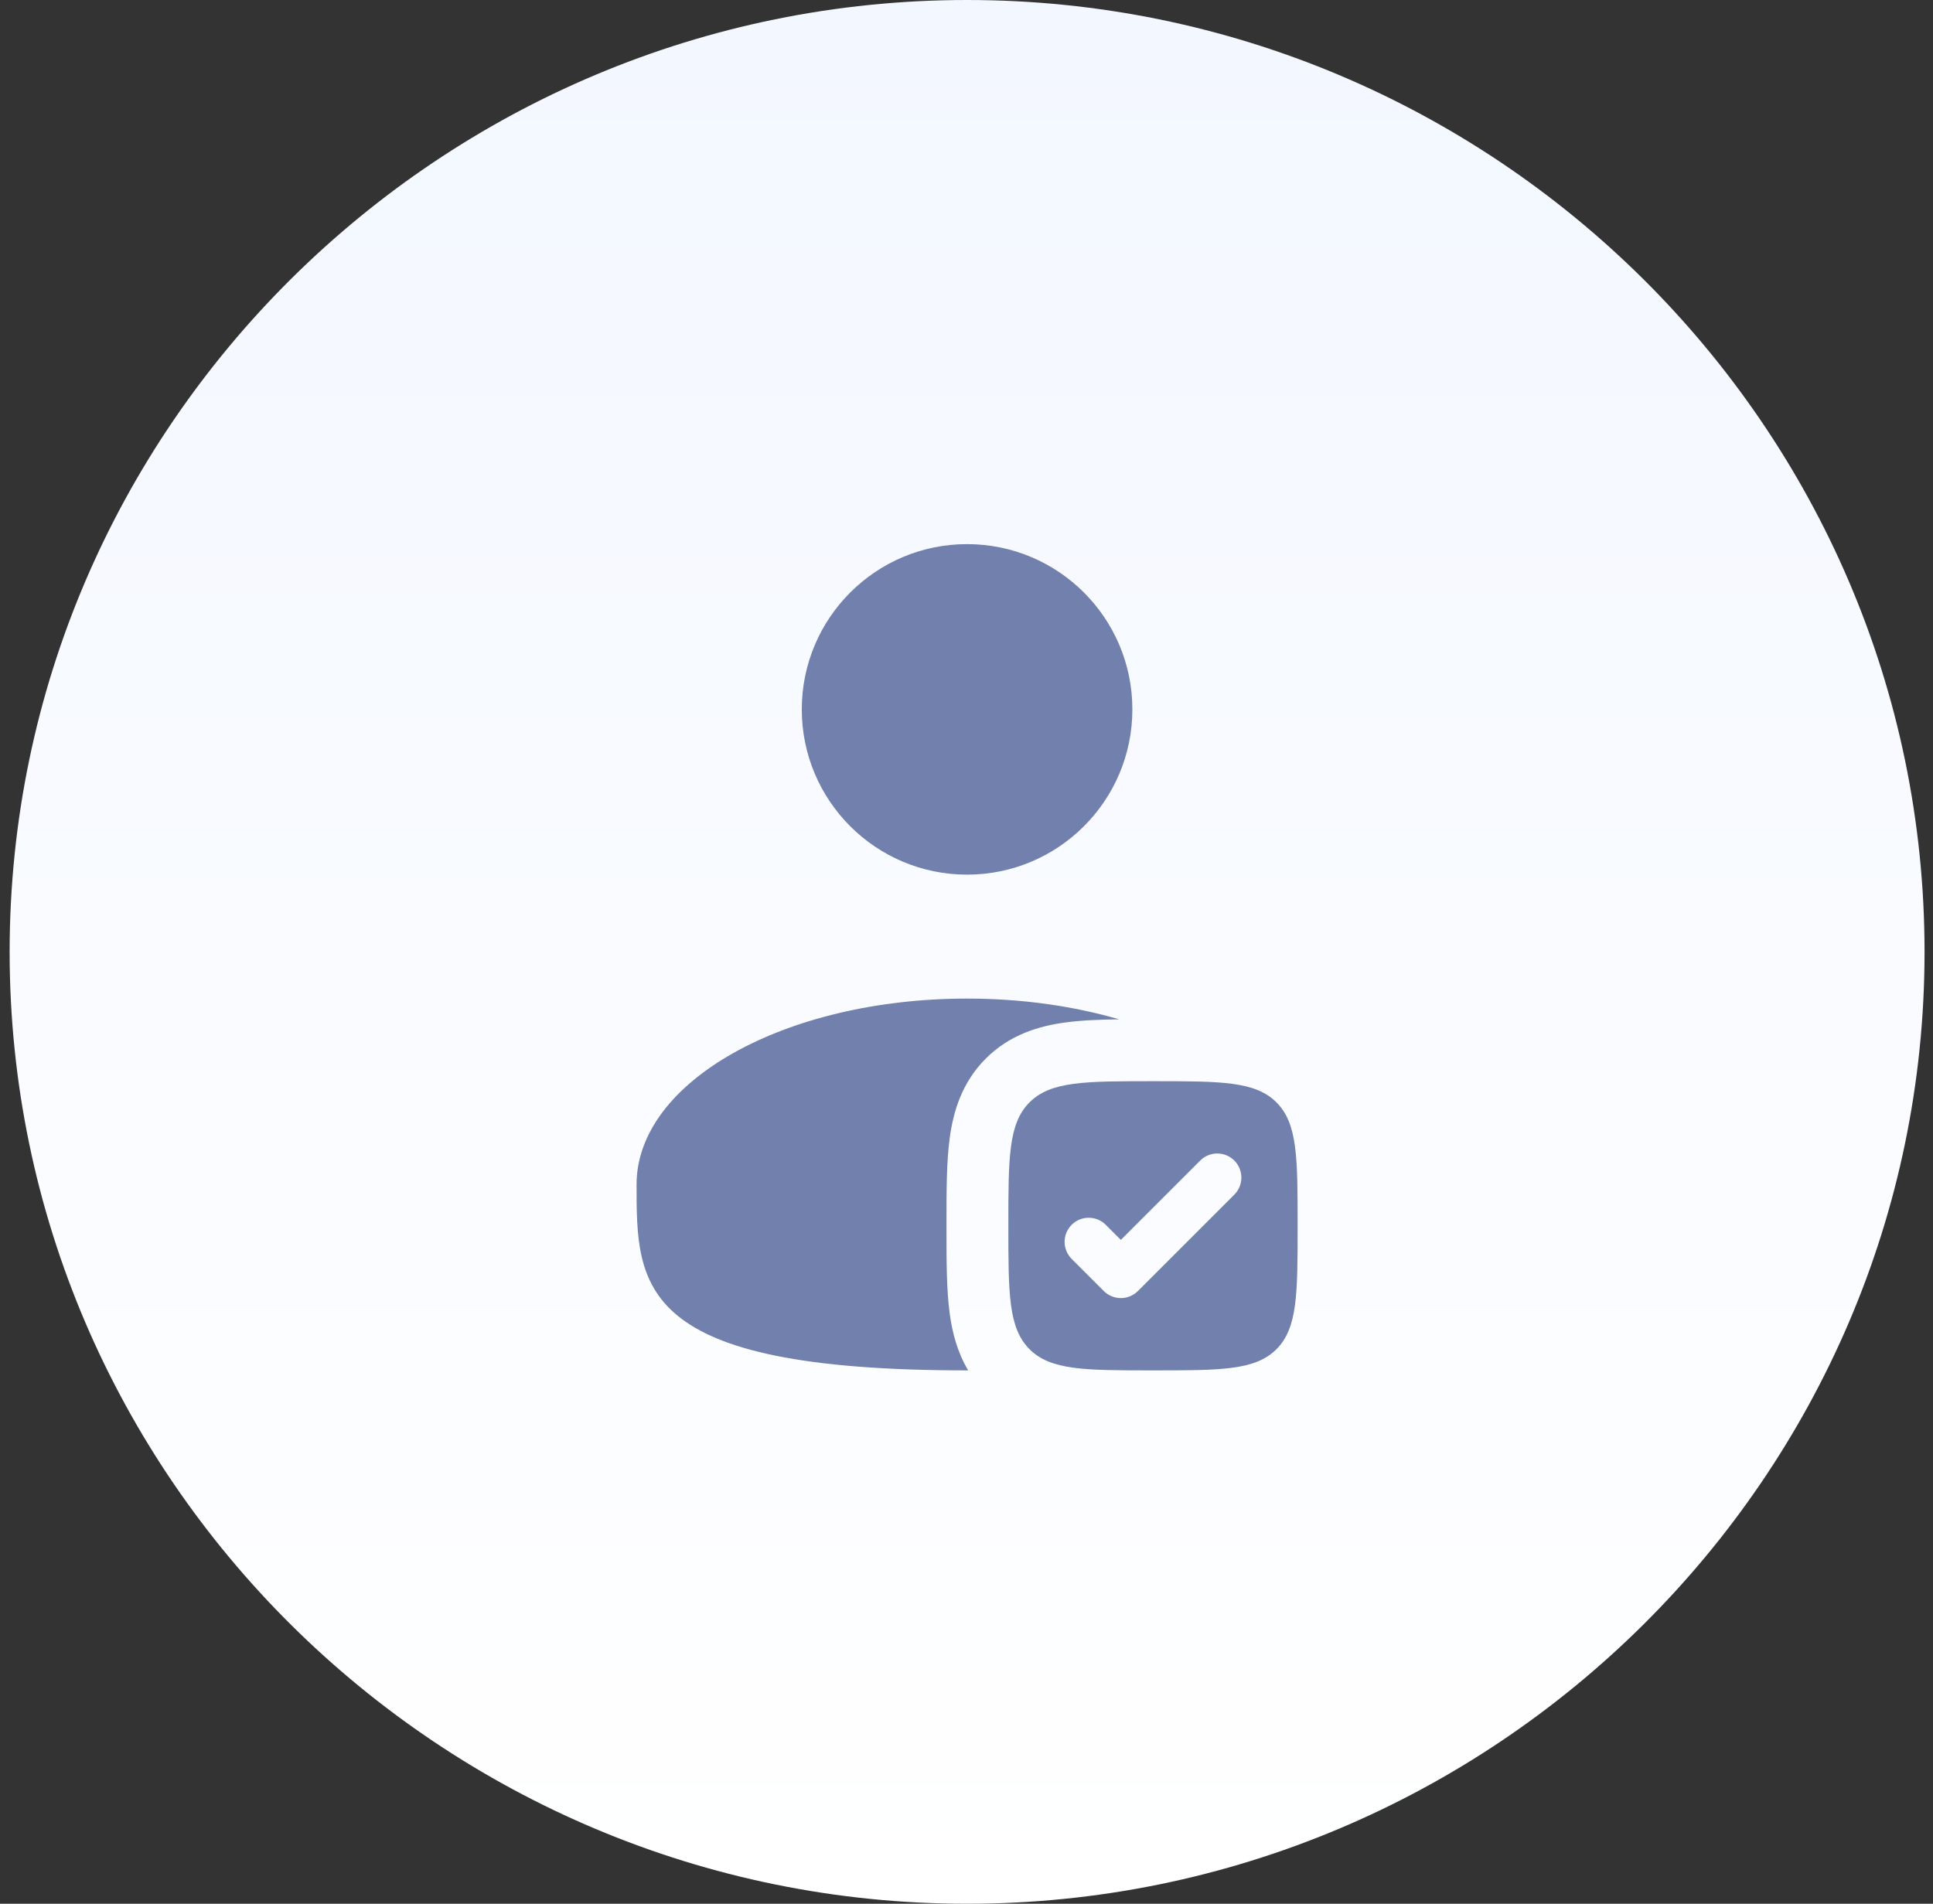 <svg width="67" height="66" viewBox="0 0 67 66" fill="none" xmlns="http://www.w3.org/2000/svg">
<rect x="0" y="0" width="67" height="66" fill="#333333" stroke="none"/>
<path d="M0.334 33C0.334 14.775 15.295 0 33.52 0C51.746 0 66.707 14.775 66.707 33C66.707 51.225 51.746 66 33.52 66C15.295 66 0.334 51.225 0.334 33Z" fill="url(#paint0_linear_893_13200)"/>
<path d="M39.249 24.593C39.249 27.757 36.684 30.322 33.52 30.322C30.356 30.322 27.791 27.757 27.791 24.593C27.791 21.429 30.356 18.864 33.52 18.864C36.684 18.864 39.249 21.429 39.249 24.593Z" fill="#7180AC"/>
<path d="M38.79 35.339C38.113 35.347 37.481 35.372 36.931 35.446C36.01 35.57 35.002 35.866 34.169 36.698C33.337 37.531 33.041 38.539 32.917 39.46C32.806 40.287 32.806 41.298 32.806 42.373V42.619C32.806 43.694 32.806 44.705 32.917 45.532C33.004 46.179 33.175 46.867 33.558 47.509C33.546 47.509 33.534 47.509 33.522 47.509C22.064 47.509 22.064 44.623 22.064 41.064C22.064 37.504 27.194 34.619 33.522 34.619C35.422 34.619 37.213 34.879 38.79 35.339Z" fill="#7180AC"/>
<path fill-rule="evenodd" clip-rule="evenodd" d="M39.964 47.509C37.601 47.509 36.419 47.509 35.685 46.775C34.951 46.04 34.951 44.859 34.951 42.496C34.951 40.133 34.951 38.951 35.685 38.217C36.419 37.483 37.601 37.483 39.964 37.483C42.327 37.483 43.508 37.483 44.243 38.217C44.977 38.951 44.977 40.133 44.977 42.496C44.977 44.859 44.977 46.04 44.243 46.775C43.508 47.509 42.327 47.509 39.964 47.509ZM42.783 41.416C43.109 41.09 43.109 40.56 42.783 40.234C42.456 39.908 41.927 39.908 41.601 40.234L38.85 42.985L38.327 42.462C38.001 42.136 37.471 42.136 37.145 42.462C36.819 42.788 36.819 43.317 37.145 43.644L38.259 44.758C38.586 45.084 39.114 45.084 39.441 44.758L42.783 41.416Z" fill="#7180AC"/>
<defs>
<linearGradient id="paint0_linear_893_13200" x1="33.52" y1="66" x2="33.52" y2="0" gradientUnits="userSpaceOnUse">
<stop stop-color="white"/>
<stop offset="1" stop-color="#F3F7FF"/>
</linearGradient>
</defs>
</svg>
